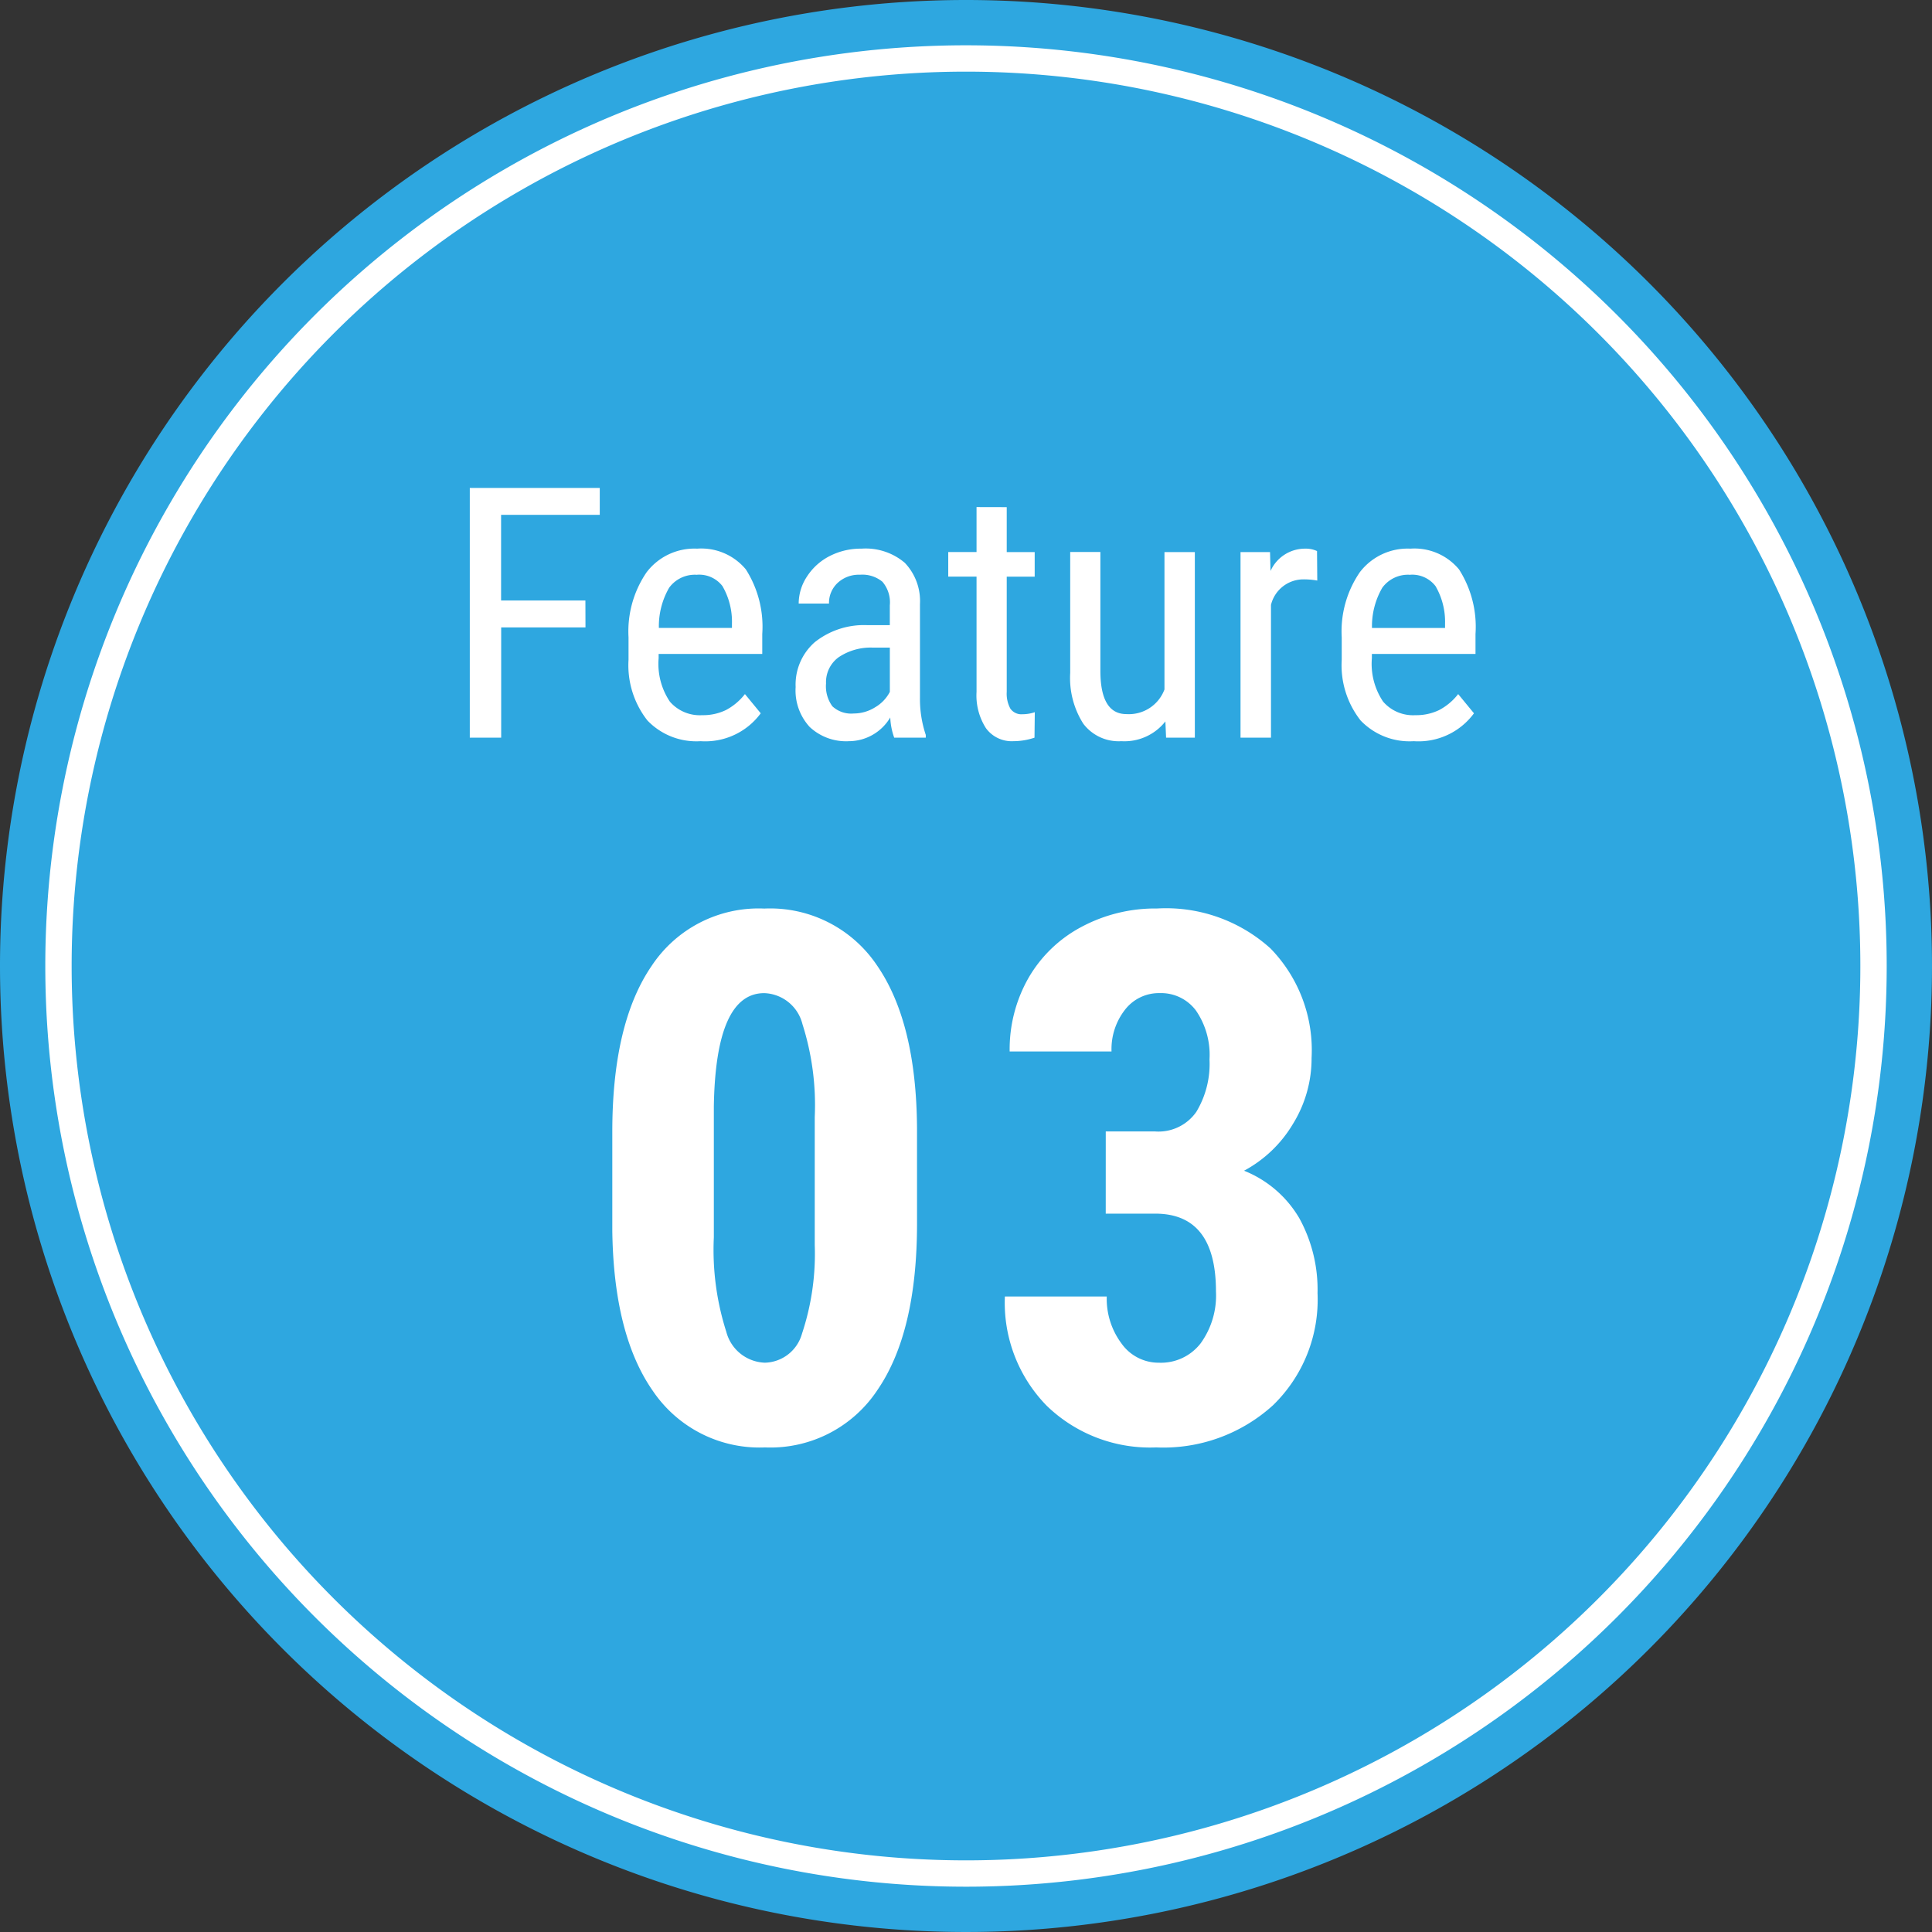 <svg id="feature_icon" xmlns="http://www.w3.org/2000/svg" xmlns:xlink="http://www.w3.org/1999/xlink" width="110" height="110" viewBox="0 0 110 110">
  <rect x="0" y="0" width="110" height="110" fill="#333333" stroke="none"/>
  <defs>
    <clipPath id="clip-path">
      <rect id="長方形_4912" data-name="長方形 4912" width="110" height="110" fill="none"/>
    </clipPath>
    <clipPath id="clip-path-5">
      <path id="パス_23594" data-name="パス 23594" d="M0,0H42V32H0Z" transform="translate(-124 164)" fill="none" stroke="rgba(0,0,0,0)" stroke-width="1"/>
    </clipPath>
    <clipPath id="clip-path-6">
      <rect id="長方形_4975" data-name="長方形 4975" width="58" height="16" transform="translate(-132 138)" fill="none" stroke="rgba(0,0,0,0)" stroke-width="1"/>
    </clipPath>
  </defs>
  <g id="グループ_7974" data-name="グループ 7974" transform="translate(163 -111.837)">
    <g id="bg" transform="translate(-179 90.837)">
      <g id="グループ_7972" data-name="グループ 7972" transform="translate(16 21)" clip-path="url(#clip-path)">
        <g id="グループ_7971" data-name="グループ 7971">
          <g id="グループ_7970" data-name="グループ 7970" clip-path="url(#clip-path)">
            <path id="パス_23252" data-name="パス 23252" d="M55,0h0A55,55,0,1,1,0,55,55,55,0,0,1,55,0" fill="#2ea7e0"/>
            <path id="パス_23253" data-name="パス 23253" d="M56.513,4.842h0A51.671,51.671,0,1,1,4.842,56.513,51.671,51.671,0,0,1,56.513,4.842Z" transform="translate(-1.513 -1.513)" fill="none" stroke="#fff" stroke-width="1.5"/>
          </g>
        </g>
      </g>
    </g>
    <g id="グループ_7976" data-name="グループ 7976" transform="translate(-9 -2)">
      <g id="マスクグループ_7693" data-name="マスクグループ 7693" transform="translate(4 1)" clip-path="url(#clip-path-5)">
        <path id="パス_23956" data-name="パス 23956" d="M-2.788-12.346q0,6.193-2.246,9.475A7.3,7.3,0,0,1-11.443.41,7.329,7.329,0,0,1-17.81-2.779q-2.246-3.189-2.328-9.136v-5.64q0-6.173,2.235-9.444a7.3,7.3,0,0,1,6.419-3.271,7.325,7.325,0,0,1,6.419,3.24q2.235,3.24,2.276,9.249ZM-8.612-18.4a15.2,15.2,0,0,0-.7-5.291,2.325,2.325,0,0,0-2.174-1.764q-2.769,0-2.871,6.46v7.444a15.306,15.306,0,0,0,.708,5.373,2.352,2.352,0,0,0,2.2,1.764A2.25,2.25,0,0,0-9.34-6.06a14.4,14.4,0,0,0,.728-5.055Zm16.569.82h2.81a2.625,2.625,0,0,0,2.348-1.118,5.285,5.285,0,0,0,.749-2.984,4.448,4.448,0,0,0-.769-2.779,2.472,2.472,0,0,0-2.061-.995,2.438,2.438,0,0,0-1.979.943,3.642,3.642,0,0,0-.769,2.379h-5.8a8.2,8.2,0,0,1,1.077-4.194,7.56,7.56,0,0,1,3.015-2.9,8.9,8.9,0,0,1,4.3-1.046,8.867,8.867,0,0,1,6.46,2.276,8.3,8.3,0,0,1,2.338,6.234A7.1,7.1,0,0,1,18.61-18a7.192,7.192,0,0,1-2.779,2.656,6.387,6.387,0,0,1,3.148,2.707,8.425,8.425,0,0,1,1.036,4.266,8.374,8.374,0,0,1-2.533,6.378A9.279,9.279,0,0,1,10.827.41,8.459,8.459,0,0,1,4.6-1.958,8.376,8.376,0,0,1,2.214-8.183h5.8A4.259,4.259,0,0,0,8.859-5.5a2.588,2.588,0,0,0,2.133,1.087A2.853,2.853,0,0,0,13.36-5.517a4.643,4.643,0,0,0,.872-2.953q0-4.409-3.425-4.43H7.956Z" transform="translate(-103 194.837)" fill="#fff"/>
      </g>
      <g id="マスクグループ_7686" data-name="マスクグループ 7686" transform="translate(4 3)" clip-path="url(#clip-path-6)">
        <path id="パス_23955" data-name="パス 23955" d="M-21.665-6.279h-4.8V0h-1.787V-14.219h7.4v1.533H-26.47v4.873h4.8ZM-15.112.2A3.854,3.854,0,0,1-18.14-.981a5.086,5.086,0,0,1-1.074-3.452V-5.713a5.955,5.955,0,0,1,1.03-3.706,3.419,3.419,0,0,1,2.876-1.343A3.294,3.294,0,0,1-12.534-9.58,6.073,6.073,0,0,1-11.6-5.9v1.133h-5.9v.244a3.855,3.855,0,0,0,.64,2.471,2.255,2.255,0,0,0,1.841.771,2.986,2.986,0,0,0,1.343-.288,3.336,3.336,0,0,0,1.089-.913l.9,1.094A3.921,3.921,0,0,1-15.112.2Zm-.2-9.473A1.812,1.812,0,0,0-16.9-8.54a4.376,4.376,0,0,0-.586,2.29h4.16v-.234a4.038,4.038,0,0,0-.542-2.148A1.67,1.67,0,0,0-15.308-9.277ZM-4.087,0a3.8,3.8,0,0,1-.225-1.152A2.745,2.745,0,0,1-6.655.2,3.029,3.029,0,0,1-8.9-.61,3.07,3.07,0,0,1-9.7-2.881,3.212,3.212,0,0,1-8.608-5.439a4.5,4.5,0,0,1,3-.967h1.27V-7.529a1.806,1.806,0,0,0-.42-1.348,1.794,1.794,0,0,0-1.279-.4,1.768,1.768,0,0,0-1.27.464A1.553,1.553,0,0,0-7.8-7.637H-9.526a2.8,2.8,0,0,1,.479-1.548,3.333,3.333,0,0,1,1.289-1.157,3.868,3.868,0,0,1,1.807-.42,3.44,3.44,0,0,1,2.466.806,3.153,3.153,0,0,1,.864,2.349v5.332A6.435,6.435,0,0,0-2.29-.156V0Zm-2.3-1.377a2.29,2.29,0,0,0,1.211-.352,2.168,2.168,0,0,0,.84-.879v-2.52h-.977a3.271,3.271,0,0,0-1.943.552,1.752,1.752,0,0,0-.713,1.489,1.932,1.932,0,0,0,.361,1.3A1.57,1.57,0,0,0-6.392-1.377ZM2.319-13.125v2.559H3.911v1.4H2.319v6.561a1.784,1.784,0,0,0,.205.948.768.768,0,0,0,.7.323,2.184,2.184,0,0,0,.693-.117L3.9,0A3.8,3.8,0,0,1,2.7.2,1.817,1.817,0,0,1,1.138-.537,3.452,3.452,0,0,1,.6-2.607V-9.17H-1.011v-1.4H.6v-2.559Zm9.033,12.2A2.967,2.967,0,0,1,8.843.2,2.524,2.524,0,0,1,6.675-.8a4.853,4.853,0,0,1-.742-2.886v-6.885H7.651v6.758q0,2.471,1.484,2.471A2.165,2.165,0,0,0,11.3-2.744v-7.822h1.729V0H11.392ZM20-8.945a4.205,4.205,0,0,0-.781-.068,1.9,1.9,0,0,0-1.855,1.455V0H15.63V-10.566h1.68l.029,1.074a2.151,2.151,0,0,1,1.963-1.27,1.522,1.522,0,0,1,.684.137ZM25.493.2A3.854,3.854,0,0,1,22.466-.981a5.086,5.086,0,0,1-1.074-3.452V-5.713a5.955,5.955,0,0,1,1.03-3.706A3.419,3.419,0,0,1,25.3-10.762,3.294,3.294,0,0,1,28.071-9.58,6.073,6.073,0,0,1,29.009-5.9v1.133h-5.9v.244a3.855,3.855,0,0,0,.64,2.471,2.255,2.255,0,0,0,1.841.771,2.986,2.986,0,0,0,1.343-.288,3.336,3.336,0,0,0,1.089-.913l.9,1.094A3.921,3.921,0,0,1,25.493.2Zm-.2-9.473a1.812,1.812,0,0,0-1.592.737,4.376,4.376,0,0,0-.586,2.29h4.16v-.234a4.038,4.038,0,0,0-.542-2.148A1.67,1.67,0,0,0,25.3-9.277Z" transform="translate(-103 152.837)" fill="#fff"/>
      </g>
      <rect id="長方形_4914" data-name="長方形 4914" width="74" height="70" transform="translate(-136 149.837)" fill="none"/>
    </g>
  </g>
</svg>
